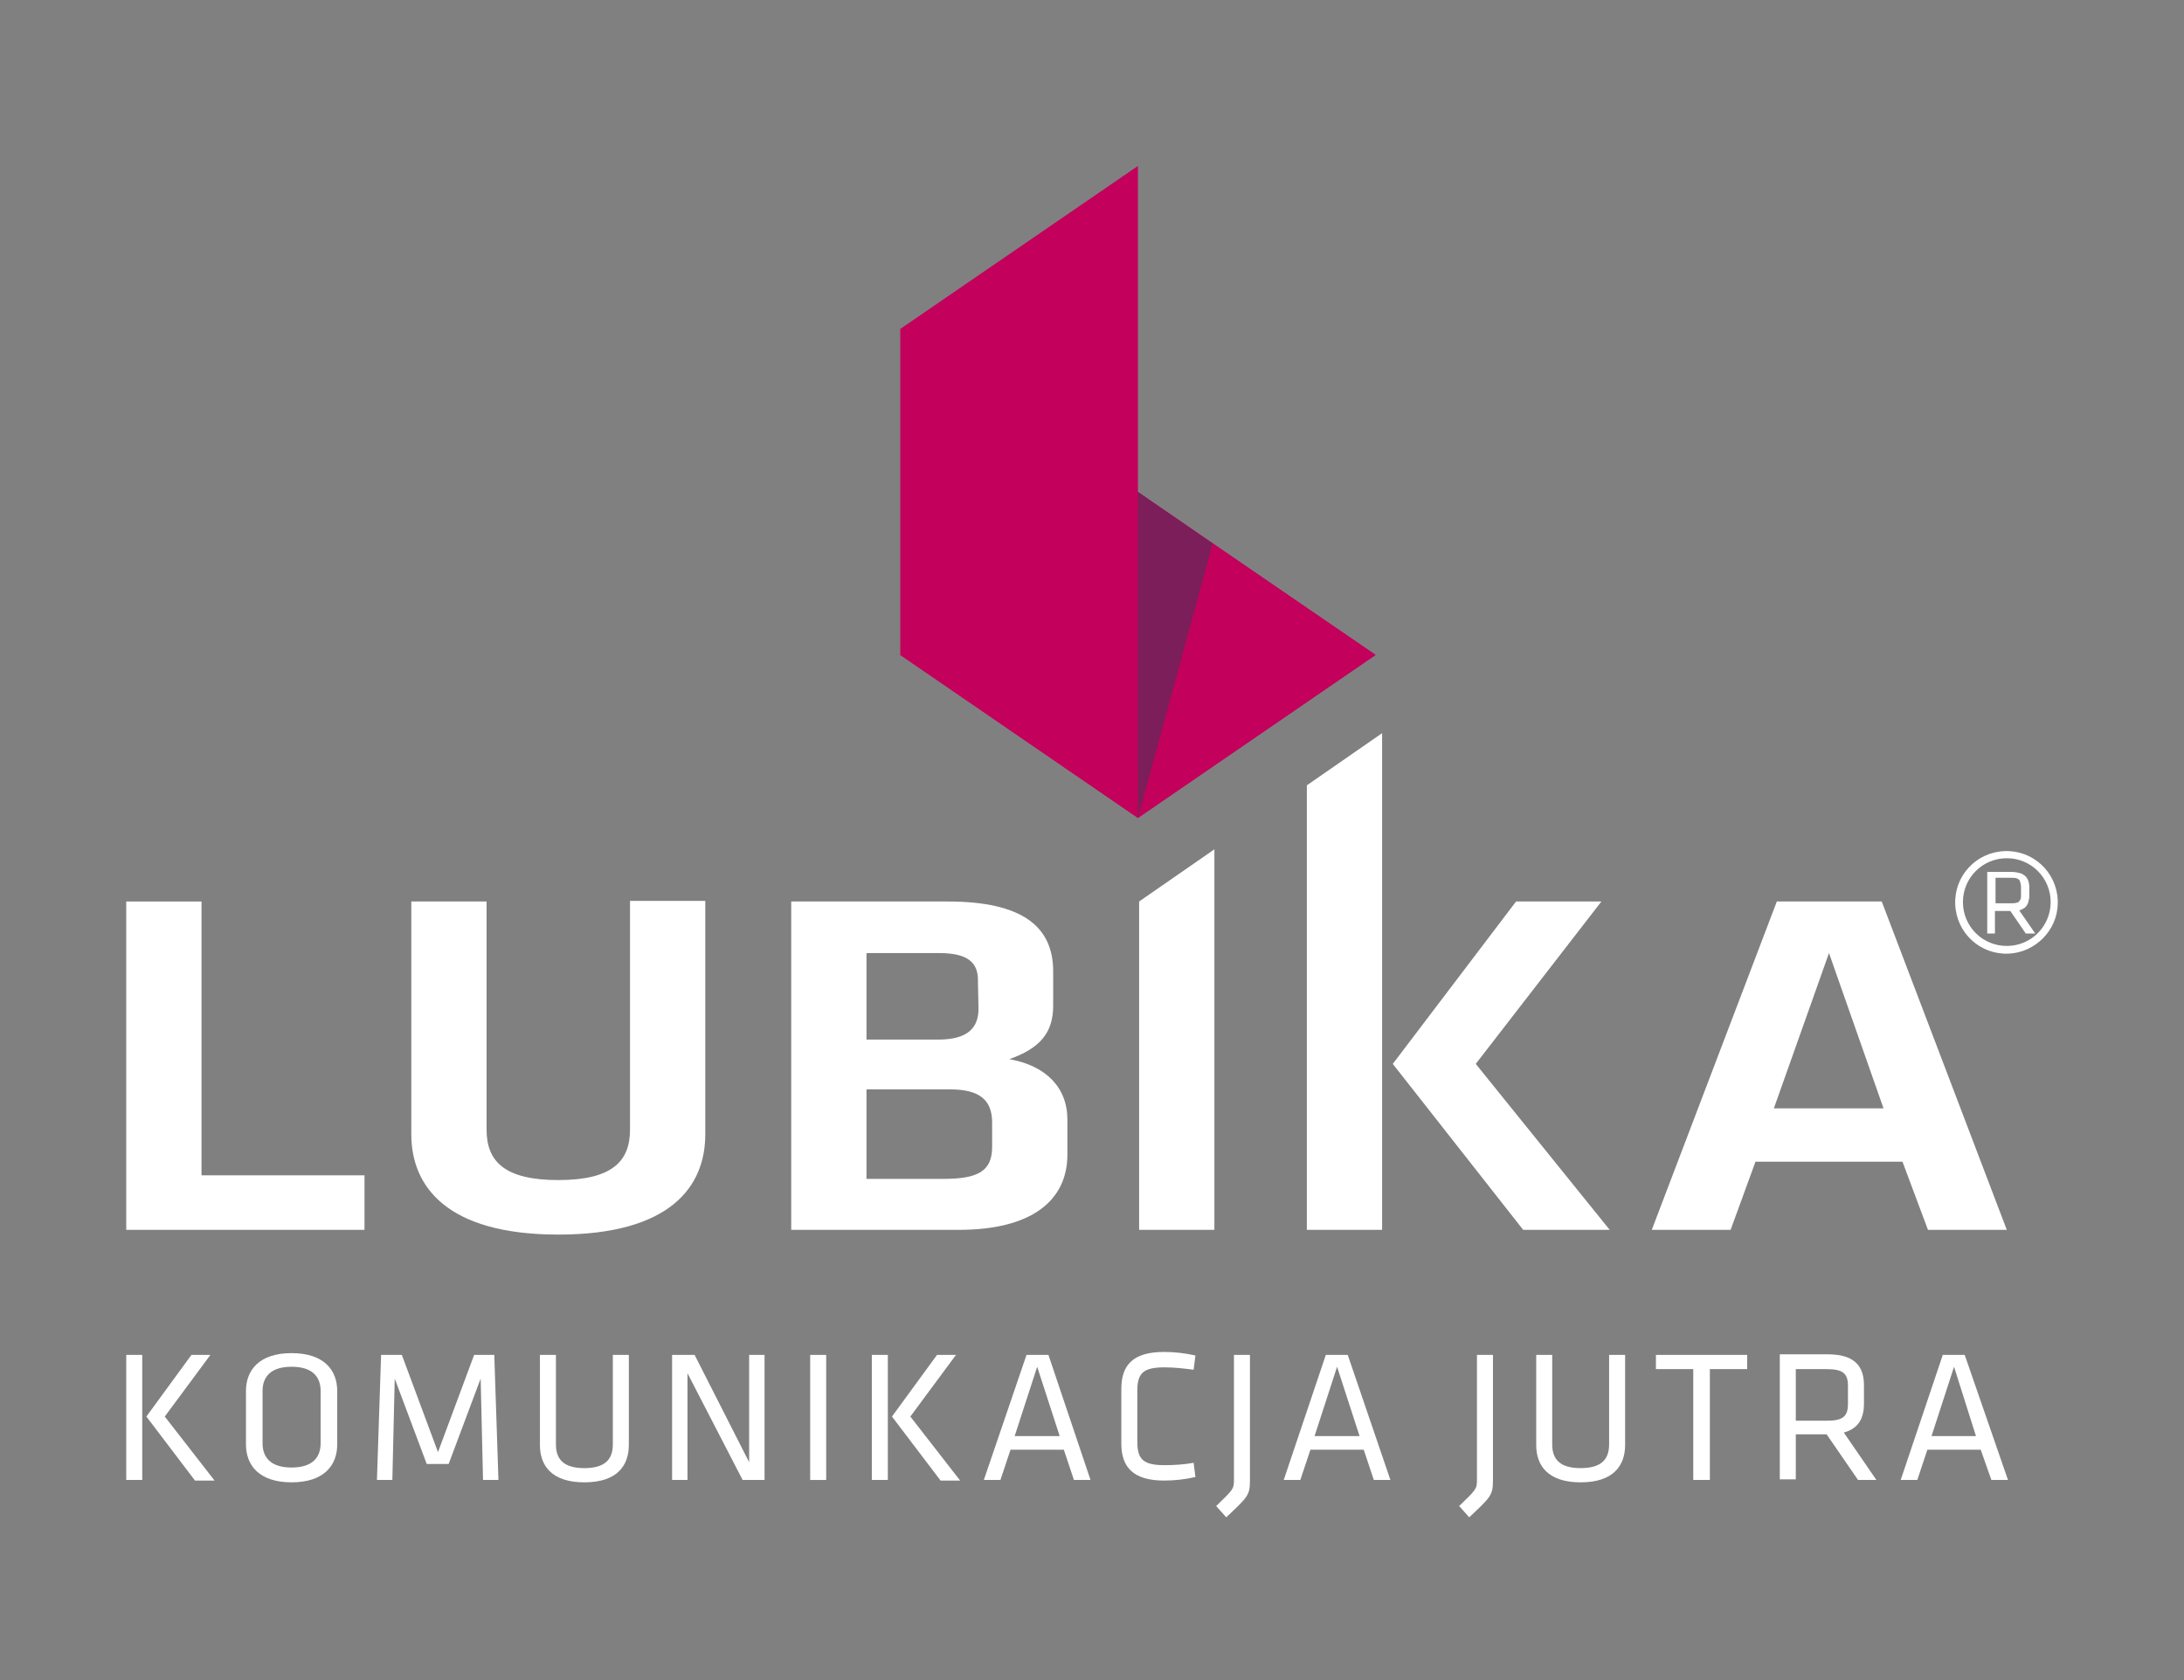 <?xml version="1.0" encoding="utf-8"?>
<svg xmlns="http://www.w3.org/2000/svg" id="logo" viewBox="0 0 368.5 283.5">
<rect x="0" y="0" width="368.5" height="283.5" fill="#808080" stroke="none"/>
<g id="slogan" fill="#ffffff" stroke="none">
	<path d="M331.5,228.6h-3.7l-7.1,21.1h2.8l1.7-5.1h9l1.8,5.1h2.8L331.5,228.6z M333.4,242.3h-7.5l3.8-11.7L333.4,242.3z"/>
	<path d="M313.5,249.7h3.1l-5.5-8c2.5-0.7,3.4-2.4,3.4-4.9v-3.1c0-3.2-1.6-5.2-6.1-5.2h-8.1v21.1h2.7V242h5.2L313.5,249.7z M311.8,233.8v3.1c0,2.1-0.9,2.8-3.5,2.8H303V231h5.2C310.9,231,311.8,231.7,311.8,233.8z"/>
	<path d="M285.8,249.7h2.7V231h6.3v-2.4h-15.4v2.4h6.3V249.7z"/>
	<path d="M271.5,228.6v15.1c0,2.6-1.4,4-4.8,4s-4.8-1.4-4.8-4v-15.1h-2.7v15.2c0,3.5,2,6.3,7.5,6.3s7.5-2.8,7.5-6.3v-15.2H271.5z"/>
	<path d="M249.2,228.6v21.1c0,1.5-0.1,1.6-3,4.4l1.7,1.9c3.6-3.4,4-3.7,4-6.2v-21.2H249.2z"/>
	<path d="M227.4,228.6h-3.7l-7.1,21.1h2.8l1.7-5.1h9l1.7,5.1h2.8L227.4,228.6z M229.4,242.3h-7.6l3.8-11.7L229.4,242.3z"/>
	<path d="M208.2,228.6v21.1c0,1.5-0.1,1.6-3,4.4l1.7,1.9c3.6-3.4,4-3.7,4-6.2v-21.2H208.2z"/>
	<path d="M191.9,234.6c0-3,1.1-3.9,4.6-3.9c1.7,0,3.3,0.2,4.9,0.4l0.3-2.4c-1.8-0.4-3.5-0.6-5.3-0.6c-5.2,0-7.2,2.2-7.2,6.2v9.3c0,4,2.1,6.2,7.2,6.2c1.8,0,3.6-0.2,5.3-0.6l-0.3-2.4c-1.6,0.3-3.3,0.4-4.9,0.4c-3.5,0-4.6-0.9-4.6-3.9V234.6z"/>
	<path d="M176.9,228.6h-3.7l-7.2,21.1h2.8l1.7-5.1h9l1.7,5.1h2.8L176.9,228.6z M178.8,242.3h-7.6l3.8-11.7L178.8,242.3z"/>
	<path d="M149.8,228.6h-2.7v21.1h2.7V228.6z M161.3,228.6h-3.2l-7.6,10.4l8.2,10.8h3.3l-8.4-10.8L161.3,228.6z"/>
	<rect x="136.7" y="228.6" class="st0" width="2.7" height="21.1"/>
	<path d="M125.3,249.7h3.7v-21.1h-2.6v18.1l-9.2-18.1h-3.8v21.1h2.6v-18L125.3,249.7z"/>
	<path d="M103.4,228.6v15.1c0,2.6-1.4,4-4.8,4s-4.8-1.4-4.8-4v-15.1h-2.7v15.2c0,3.5,2,6.3,7.5,6.3s7.5-2.8,7.5-6.3v-15.2H103.4z"/>
	<path d="M72,247h3.7l5.4-14.4l0.4,17.1h2.6l-0.7-21.1H80l-6.1,16.4l-6.1-16.4h-3.5l-0.7,21.1h2.6l0.4-17.1L72,247z"/>
	<path d="M56.9,234.7c0-3.5-2.2-6.4-7.7-6.4s-7.7,2.9-7.7,6.4v9c0,3.5,2.2,6.4,7.7,6.4s7.7-2.9,7.7-6.4V234.7zM44.3,234.7c0-2.6,1.6-4.1,4.9-4.1s4.9,1.5,4.9,4.1v8.8c0,2.6-1.6,4.1-4.9,4.1s-4.9-1.5-4.9-4.1L44.3,234.7z"/>
	<path d="M24,228.6h-2.7v21.1H24V228.6z M35.5,228.6h-3.2L24.7,239l8.2,10.8h3.3L27.8,239L35.5,228.6z"/>
</g>
<g id="name" fill="#ffffff" stroke="none">
	<path id="oryginal" d="M338.6,144.8c4.1,0,7.4,3.3,7.4,7.4c0,4.1-3.3,7.4-7.4,7.4c-4.1,0-7.4-3.3-7.4-7.4v0C331.2,148.1,334.5,144.8,338.6,144.8z M347.2,152.5v-0.6c-0.2-4.8-4.2-8.5-9-8.3c-4.8,0.2-8.5,4.2-8.3,9s4.2,8.5,9,8.3C343.4,160.7,347.1,157,347.2,152.5z M341,149.6v1.5c0,0.3,0,0.6-0.2,0.8c-0.1,0.2-0.3,0.4-0.5,0.4c-0.3,0.1-0.7,0.1-1,0.1h-2.6v-4.3h2.6c0.3,0,0.7,0,1,0.1c0.2,0.1,0.4,0.2,0.5,0.4C340.9,149,341,149.3,341,149.6L341,149.6z M341.8,157.5h1.6l-2.7-3.9c0.4-0.1,0.7-0.3,1-0.5c0.2-0.2,0.4-0.5,0.5-0.8c0.1-0.4,0.2-0.7,0.2-1.1v-1.5c0-0.5-0.1-1-0.3-1.4c-0.2-0.4-0.6-0.7-1-0.9c-0.6-0.2-1.2-0.3-1.8-0.3h-4v10.4h1.3v-3.8h2.6L341.8,157.5z"/>
	<g id="lubika">
		<path d="M325.3,207.5h13.3l-21.1-55.4h-17.7l-21.1,55.4h13.3l4.2-11.5H321L325.3,207.5z M308.6,160.8l9.2,26.2h-18.5L308.6,160.8z"/>
		<path d="M233.2,123.7l-12.7,8.8v75h12.7V123.7z M270.2,152.1h-14.4L235,179.5l22,28h14.6l-22.6-28L270.2,152.1z"/>
		<path d="M204.9,143.3l-12.7,8.8v55.4h12.7L204.9,143.3z"/>
		<path d="M161.8,207.5c12.2,0,18.3-4.9,18.3-12.7v-5.9c0-5.4-3.6-9.1-9.8-10.2c5.1-1.8,7.4-4.4,7.4-9v-5.8c0-7.5-5.1-11.8-17.8-11.8h-26.4v55.4L161.8,207.5z M167.4,193.5c0,4.1-2.4,5.4-8.2,5.4h-13v-15.1h14.1c5,0,7.1,1.8,7.1,5.6V193.5z M165.1,170.2c0,3.2-1.8,5.2-6.8,5.2h-12.1v-14.6h12.2c4.6,0,6.6,1.4,6.6,4.5L165.1,170.2z"/>
		<path d="M106.3,152.1v38.5c0,5.4-3.1,8.5-12.1,8.5s-12.1-3.1-12.1-8.5v-38.5H69.4v39.3c0,8.7,5.9,16.9,24.8,16.9s24.8-8.1,24.8-16.9v-39.4H106.3z"/>
		<path d="M34,152.1H21.3v55.4h40.2v-9.2H34V152.1z"/>
	</g>
</g>
<g id="signet">
	<g id="primary" fill="#c3005b" stroke="none">
		<path d="M192,83l-40.1,27.5L192,138l40.1-27.5L192,83z"/>
		<path d="M192,138l40.1-27.5l-27.5-18.8L192,138z"/>
		<path d="M192,28l-40.1,27.5v55L192,138V28z"/>
	</g>
	<g id="secondary" fill="#7b1e59" stroke="none">
		<path d="M192,83v55l12.6-46.3L192,83z"/>
	</g>
</g>
</svg>
